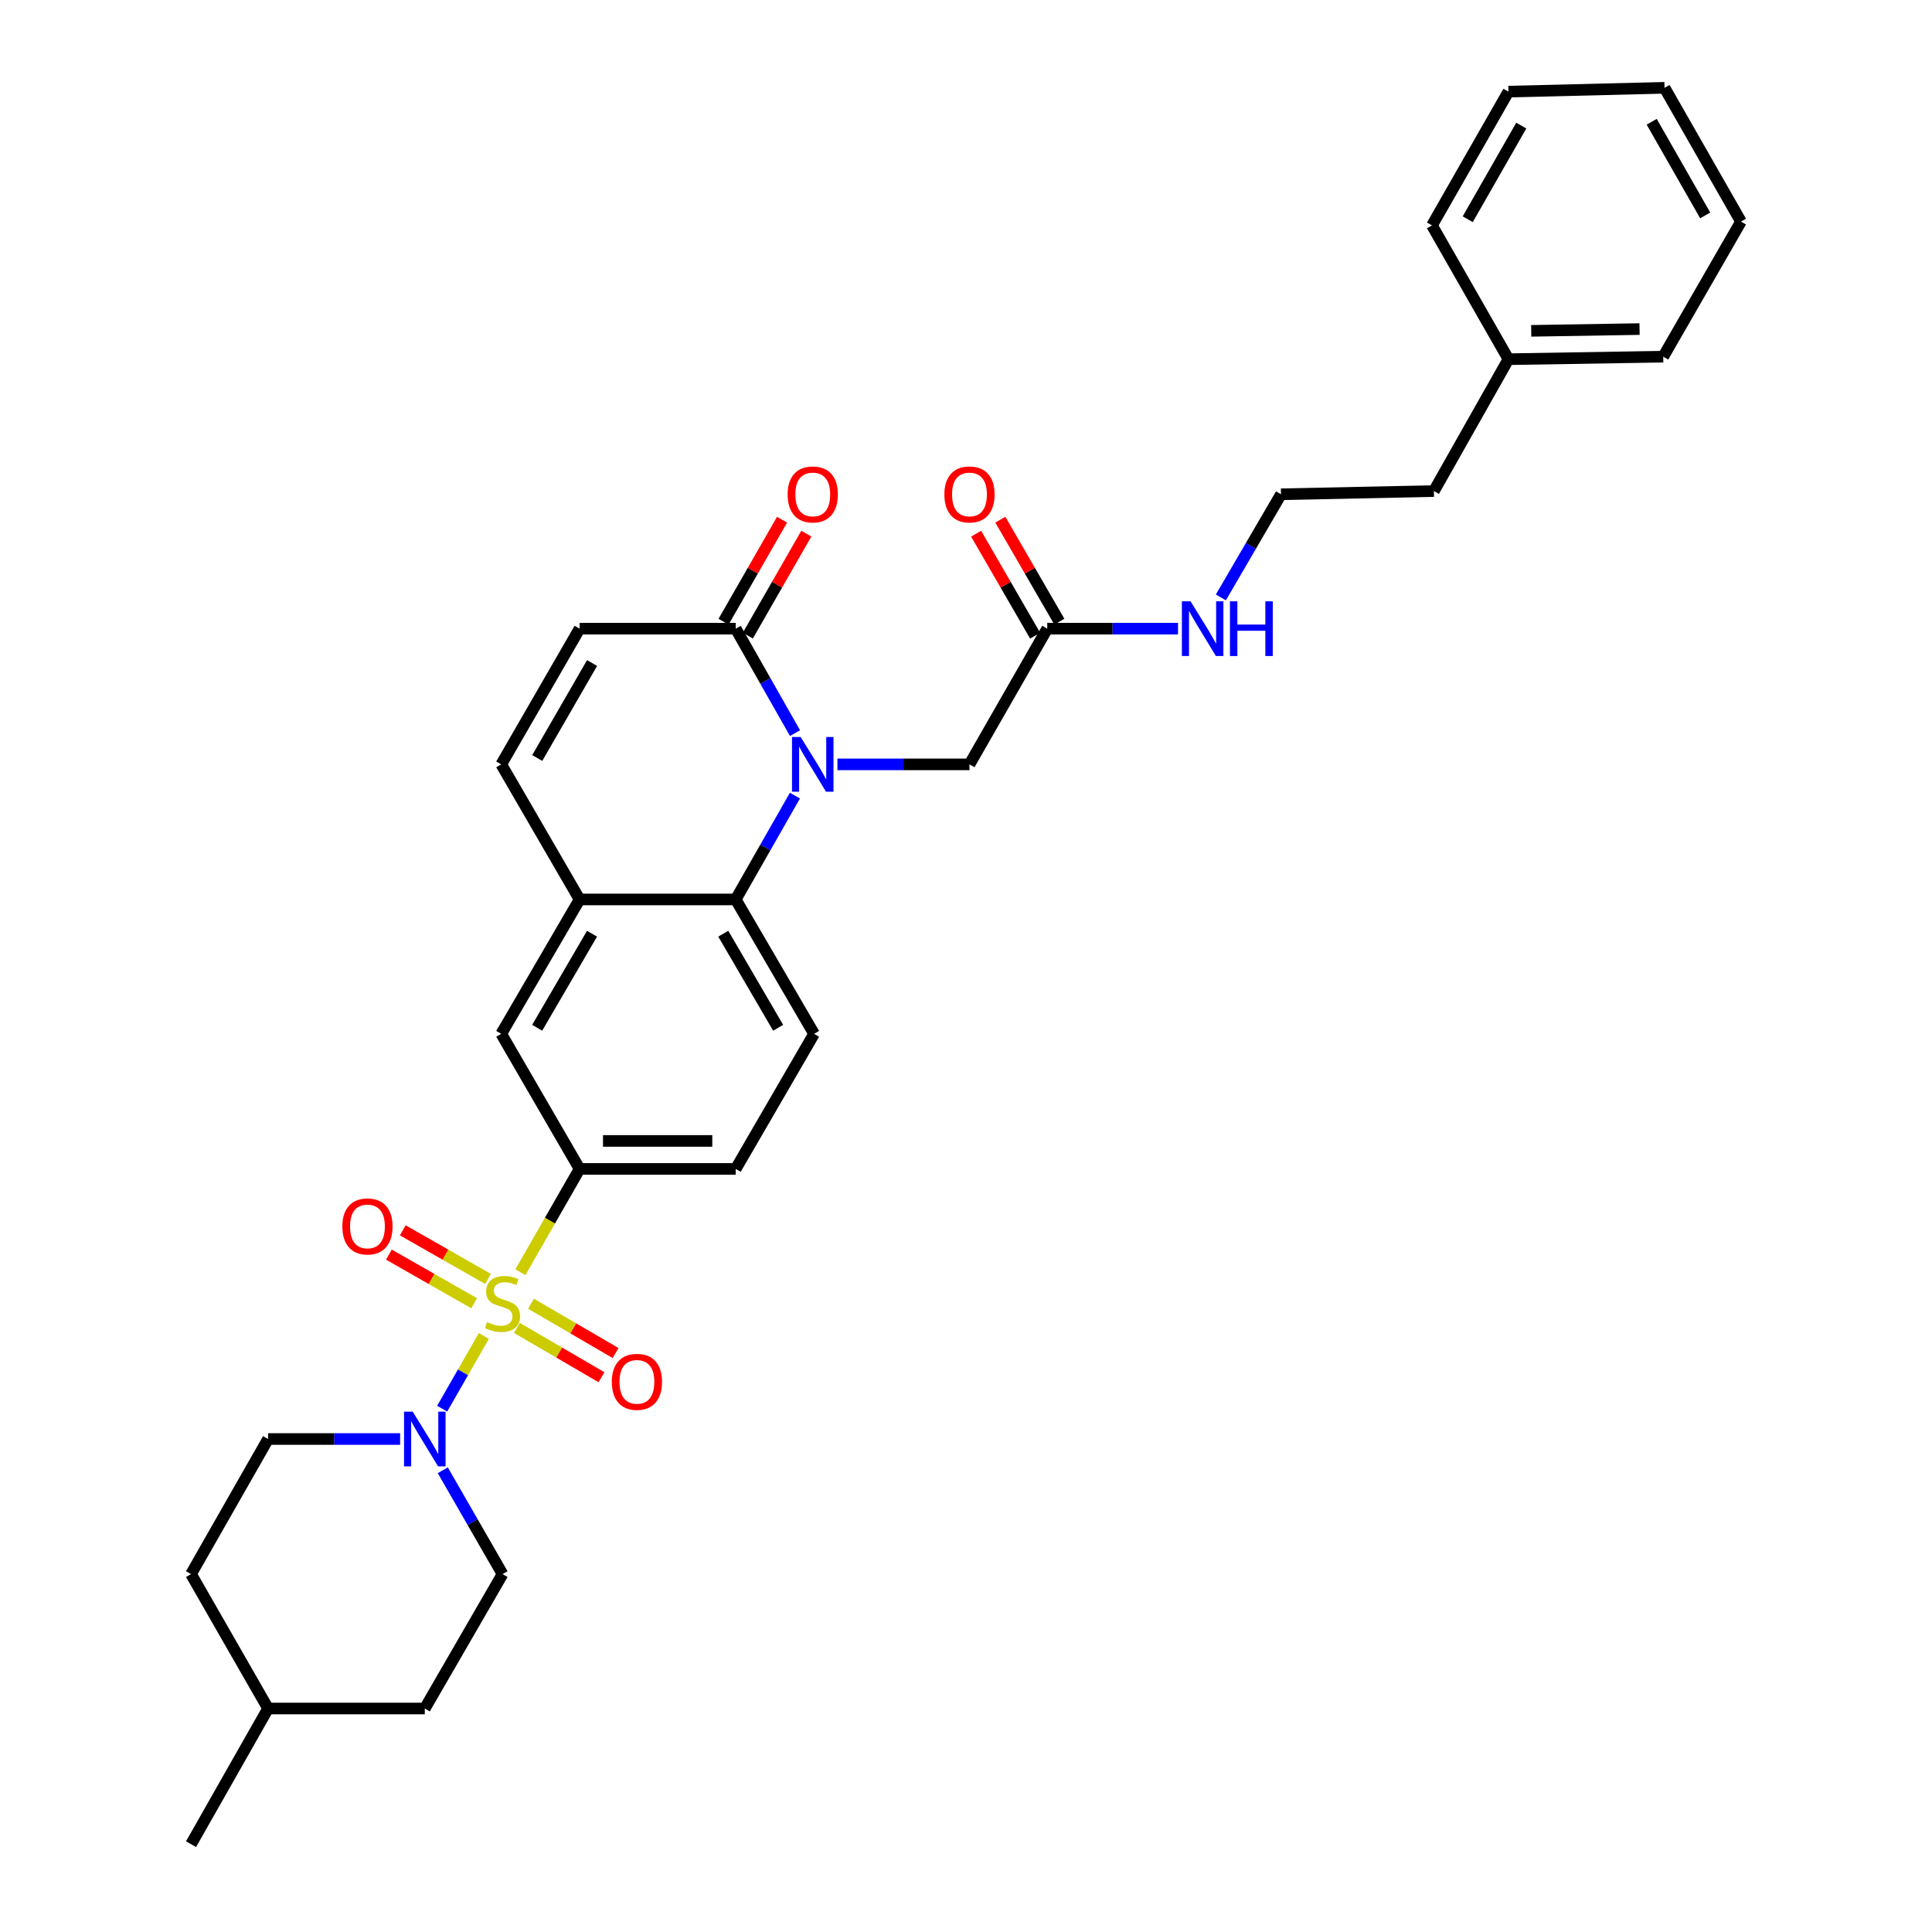<?xml version='1.0' encoding='iso-8859-1'?>
<svg version='1.1' baseProfile='full'
              xmlns='http://www.w3.org/2000/svg'
                      xmlns:rdkit='http://www.rdkit.org/xml'
                      xmlns:xlink='http://www.w3.org/1999/xlink'
                  xml:space='preserve'
width='1000px' height='1000px' viewBox='0 0 1000 1000'>
<!-- END OF HEADER -->
<rect style='opacity:1.0;fill:#FFFFFF;stroke:none' width='1000' height='1000' x='0' y='0'> </rect>
<path class='bond-1' d='M 250.427,691.508 L 239.647,710.32' style='fill:none;fill-rule:evenodd;stroke:#CCCC00;stroke-width:6px;stroke-linecap:butt;stroke-linejoin:miter;stroke-opacity:1' />
<path class='bond-1' d='M 239.647,710.32 L 228.868,729.133' style='fill:none;fill-rule:evenodd;stroke:#0000FF;stroke-width:6px;stroke-linecap:butt;stroke-linejoin:miter;stroke-opacity:1' />
<path class='bond-4' d='M 269.356,658.479 L 284.677,631.755' style='fill:none;fill-rule:evenodd;stroke:#CCCC00;stroke-width:6px;stroke-linecap:butt;stroke-linejoin:miter;stroke-opacity:1' />
<path class='bond-4' d='M 284.677,631.755 L 299.997,605.031' style='fill:none;fill-rule:evenodd;stroke:#000000;stroke-width:6px;stroke-linecap:butt;stroke-linejoin:miter;stroke-opacity:1' />
<path class='bond-10' d='M 252.609,661.985 L 230.542,649.397' style='fill:none;fill-rule:evenodd;stroke:#CCCC00;stroke-width:6px;stroke-linecap:butt;stroke-linejoin:miter;stroke-opacity:1' />
<path class='bond-10' d='M 230.542,649.397 L 208.475,636.81' style='fill:none;fill-rule:evenodd;stroke:#FF0000;stroke-width:6px;stroke-linecap:butt;stroke-linejoin:miter;stroke-opacity:1' />
<path class='bond-10' d='M 245.431,674.568 L 223.364,661.98' style='fill:none;fill-rule:evenodd;stroke:#CCCC00;stroke-width:6px;stroke-linecap:butt;stroke-linejoin:miter;stroke-opacity:1' />
<path class='bond-10' d='M 223.364,661.98 L 201.298,649.392' style='fill:none;fill-rule:evenodd;stroke:#FF0000;stroke-width:6px;stroke-linecap:butt;stroke-linejoin:miter;stroke-opacity:1' />
<path class='bond-11' d='M 267.557,687.329 L 289.443,700.089' style='fill:none;fill-rule:evenodd;stroke:#CCCC00;stroke-width:6px;stroke-linecap:butt;stroke-linejoin:miter;stroke-opacity:1' />
<path class='bond-11' d='M 289.443,700.089 L 311.329,712.848' style='fill:none;fill-rule:evenodd;stroke:#FF0000;stroke-width:6px;stroke-linecap:butt;stroke-linejoin:miter;stroke-opacity:1' />
<path class='bond-11' d='M 274.853,674.814 L 296.739,687.574' style='fill:none;fill-rule:evenodd;stroke:#CCCC00;stroke-width:6px;stroke-linecap:butt;stroke-linejoin:miter;stroke-opacity:1' />
<path class='bond-11' d='M 296.739,687.574 L 318.625,700.334' style='fill:none;fill-rule:evenodd;stroke:#FF0000;stroke-width:6px;stroke-linecap:butt;stroke-linejoin:miter;stroke-opacity:1' />
<path class='bond-0' d='M 411.456,411.809 L 396.126,438.682' style='fill:none;fill-rule:evenodd;stroke:#0000FF;stroke-width:6px;stroke-linecap:butt;stroke-linejoin:miter;stroke-opacity:1' />
<path class='bond-0' d='M 396.126,438.682 L 380.797,465.556' style='fill:none;fill-rule:evenodd;stroke:#000000;stroke-width:6px;stroke-linecap:butt;stroke-linejoin:miter;stroke-opacity:1' />
<path class='bond-3' d='M 411.494,379.457 L 396.145,352.427' style='fill:none;fill-rule:evenodd;stroke:#0000FF;stroke-width:6px;stroke-linecap:butt;stroke-linejoin:miter;stroke-opacity:1' />
<path class='bond-3' d='M 396.145,352.427 L 380.797,325.396' style='fill:none;fill-rule:evenodd;stroke:#000000;stroke-width:6px;stroke-linecap:butt;stroke-linejoin:miter;stroke-opacity:1' />
<path class='bond-9' d='M 433.449,395.637 L 467.626,395.637' style='fill:none;fill-rule:evenodd;stroke:#0000FF;stroke-width:6px;stroke-linecap:butt;stroke-linejoin:miter;stroke-opacity:1' />
<path class='bond-9' d='M 467.626,395.637 L 501.803,395.637' style='fill:none;fill-rule:evenodd;stroke:#000000;stroke-width:6px;stroke-linecap:butt;stroke-linejoin:miter;stroke-opacity:1' />
<path class='bond-15' d='M 207.106,744.829 L 172.933,744.829' style='fill:none;fill-rule:evenodd;stroke:#0000FF;stroke-width:6px;stroke-linecap:butt;stroke-linejoin:miter;stroke-opacity:1' />
<path class='bond-15' d='M 172.933,744.829 L 138.76,744.829' style='fill:none;fill-rule:evenodd;stroke:#000000;stroke-width:6px;stroke-linecap:butt;stroke-linejoin:miter;stroke-opacity:1' />
<path class='bond-16' d='M 229.183,761.006 L 244.648,787.877' style='fill:none;fill-rule:evenodd;stroke:#0000FF;stroke-width:6px;stroke-linecap:butt;stroke-linejoin:miter;stroke-opacity:1' />
<path class='bond-16' d='M 244.648,787.877 L 260.112,814.748' style='fill:none;fill-rule:evenodd;stroke:#000000;stroke-width:6px;stroke-linecap:butt;stroke-linejoin:miter;stroke-opacity:1' />
<path class='bond-2' d='M 380.797,465.556 L 421.365,535.112' style='fill:none;fill-rule:evenodd;stroke:#000000;stroke-width:6px;stroke-linecap:butt;stroke-linejoin:miter;stroke-opacity:1' />
<path class='bond-2' d='M 374.369,483.287 L 402.767,531.977' style='fill:none;fill-rule:evenodd;stroke:#000000;stroke-width:6px;stroke-linecap:butt;stroke-linejoin:miter;stroke-opacity:1' />
<path class='bond-32' d='M 380.797,465.556 L 299.997,465.556' style='fill:none;fill-rule:evenodd;stroke:#000000;stroke-width:6px;stroke-linecap:butt;stroke-linejoin:miter;stroke-opacity:1' />
<path class='bond-17' d='M 387.08,328.999 L 402.216,302.603' style='fill:none;fill-rule:evenodd;stroke:#000000;stroke-width:6px;stroke-linecap:butt;stroke-linejoin:miter;stroke-opacity:1' />
<path class='bond-17' d='M 402.216,302.603 L 417.352,276.206' style='fill:none;fill-rule:evenodd;stroke:#FF0000;stroke-width:6px;stroke-linecap:butt;stroke-linejoin:miter;stroke-opacity:1' />
<path class='bond-17' d='M 374.513,321.793 L 389.649,295.397' style='fill:none;fill-rule:evenodd;stroke:#000000;stroke-width:6px;stroke-linecap:butt;stroke-linejoin:miter;stroke-opacity:1' />
<path class='bond-17' d='M 389.649,295.397 L 404.785,269.001' style='fill:none;fill-rule:evenodd;stroke:#FF0000;stroke-width:6px;stroke-linecap:butt;stroke-linejoin:miter;stroke-opacity:1' />
<path class='bond-34' d='M 380.797,325.396 L 299.997,325.396' style='fill:none;fill-rule:evenodd;stroke:#000000;stroke-width:6px;stroke-linecap:butt;stroke-linejoin:miter;stroke-opacity:1' />
<path class='bond-8' d='M 299.997,605.031 L 259.444,535.112' style='fill:none;fill-rule:evenodd;stroke:#000000;stroke-width:6px;stroke-linecap:butt;stroke-linejoin:miter;stroke-opacity:1' />
<path class='bond-14' d='M 299.997,605.031 L 380.797,605.031' style='fill:none;fill-rule:evenodd;stroke:#000000;stroke-width:6px;stroke-linecap:butt;stroke-linejoin:miter;stroke-opacity:1' />
<path class='bond-14' d='M 312.117,590.545 L 368.677,590.545' style='fill:none;fill-rule:evenodd;stroke:#000000;stroke-width:6px;stroke-linecap:butt;stroke-linejoin:miter;stroke-opacity:1' />
<path class='bond-5' d='M 299.997,465.556 L 259.444,535.112' style='fill:none;fill-rule:evenodd;stroke:#000000;stroke-width:6px;stroke-linecap:butt;stroke-linejoin:miter;stroke-opacity:1' />
<path class='bond-5' d='M 306.429,483.285 L 278.042,531.975' style='fill:none;fill-rule:evenodd;stroke:#000000;stroke-width:6px;stroke-linecap:butt;stroke-linejoin:miter;stroke-opacity:1' />
<path class='bond-7' d='M 299.997,465.556 L 259.444,395.637' style='fill:none;fill-rule:evenodd;stroke:#000000;stroke-width:6px;stroke-linecap:butt;stroke-linejoin:miter;stroke-opacity:1' />
<path class='bond-6' d='M 299.997,325.396 L 259.444,395.637' style='fill:none;fill-rule:evenodd;stroke:#000000;stroke-width:6px;stroke-linecap:butt;stroke-linejoin:miter;stroke-opacity:1' />
<path class='bond-6' d='M 306.459,343.175 L 278.073,392.343' style='fill:none;fill-rule:evenodd;stroke:#000000;stroke-width:6px;stroke-linecap:butt;stroke-linejoin:miter;stroke-opacity:1' />
<path class='bond-13' d='M 501.803,395.637 L 542.05,325.396' style='fill:none;fill-rule:evenodd;stroke:#000000;stroke-width:6px;stroke-linecap:butt;stroke-linejoin:miter;stroke-opacity:1' />
<path class='bond-12' d='M 421.365,535.112 L 380.797,605.031' style='fill:none;fill-rule:evenodd;stroke:#000000;stroke-width:6px;stroke-linecap:butt;stroke-linejoin:miter;stroke-opacity:1' />
<path class='bond-18' d='M 548.319,321.768 L 533.047,295.375' style='fill:none;fill-rule:evenodd;stroke:#000000;stroke-width:6px;stroke-linecap:butt;stroke-linejoin:miter;stroke-opacity:1' />
<path class='bond-18' d='M 533.047,295.375 L 517.775,268.981' style='fill:none;fill-rule:evenodd;stroke:#FF0000;stroke-width:6px;stroke-linecap:butt;stroke-linejoin:miter;stroke-opacity:1' />
<path class='bond-18' d='M 535.78,329.023 L 520.508,302.629' style='fill:none;fill-rule:evenodd;stroke:#000000;stroke-width:6px;stroke-linecap:butt;stroke-linejoin:miter;stroke-opacity:1' />
<path class='bond-18' d='M 520.508,302.629 L 505.236,276.236' style='fill:none;fill-rule:evenodd;stroke:#FF0000;stroke-width:6px;stroke-linecap:butt;stroke-linejoin:miter;stroke-opacity:1' />
<path class='bond-19' d='M 542.05,325.396 L 575.893,325.396' style='fill:none;fill-rule:evenodd;stroke:#000000;stroke-width:6px;stroke-linecap:butt;stroke-linejoin:miter;stroke-opacity:1' />
<path class='bond-19' d='M 575.893,325.396 L 609.736,325.396' style='fill:none;fill-rule:evenodd;stroke:#0000FF;stroke-width:6px;stroke-linecap:butt;stroke-linejoin:miter;stroke-opacity:1' />
<path class='bond-20' d='M 138.76,744.829 L 98.876,814.748' style='fill:none;fill-rule:evenodd;stroke:#000000;stroke-width:6px;stroke-linecap:butt;stroke-linejoin:miter;stroke-opacity:1' />
<path class='bond-21' d='M 260.112,814.748 L 219.874,884.321' style='fill:none;fill-rule:evenodd;stroke:#000000;stroke-width:6px;stroke-linecap:butt;stroke-linejoin:miter;stroke-opacity:1' />
<path class='bond-22' d='M 631.916,309.223 L 647.478,282.531' style='fill:none;fill-rule:evenodd;stroke:#0000FF;stroke-width:6px;stroke-linecap:butt;stroke-linejoin:miter;stroke-opacity:1' />
<path class='bond-22' d='M 647.478,282.531 L 663.04,255.839' style='fill:none;fill-rule:evenodd;stroke:#000000;stroke-width:6px;stroke-linecap:butt;stroke-linejoin:miter;stroke-opacity:1' />
<path class='bond-33' d='M 98.876,814.748 L 138.76,884.321' style='fill:none;fill-rule:evenodd;stroke:#000000;stroke-width:6px;stroke-linecap:butt;stroke-linejoin:miter;stroke-opacity:1' />
<path class='bond-23' d='M 219.874,884.321 L 138.76,884.321' style='fill:none;fill-rule:evenodd;stroke:#000000;stroke-width:6px;stroke-linecap:butt;stroke-linejoin:miter;stroke-opacity:1' />
<path class='bond-25' d='M 663.04,255.839 L 742.189,254.173' style='fill:none;fill-rule:evenodd;stroke:#000000;stroke-width:6px;stroke-linecap:butt;stroke-linejoin:miter;stroke-opacity:1' />
<path class='bond-28' d='M 138.76,884.321 L 98.876,954.545' style='fill:none;fill-rule:evenodd;stroke:#000000;stroke-width:6px;stroke-linecap:butt;stroke-linejoin:miter;stroke-opacity:1' />
<path class='bond-24' d='M 780.77,185.92 L 742.189,254.173' style='fill:none;fill-rule:evenodd;stroke:#000000;stroke-width:6px;stroke-linecap:butt;stroke-linejoin:miter;stroke-opacity:1' />
<path class='bond-26' d='M 780.77,185.92 L 860.886,184.616' style='fill:none;fill-rule:evenodd;stroke:#000000;stroke-width:6px;stroke-linecap:butt;stroke-linejoin:miter;stroke-opacity:1' />
<path class='bond-26' d='M 792.552,171.241 L 848.633,170.328' style='fill:none;fill-rule:evenodd;stroke:#000000;stroke-width:6px;stroke-linecap:butt;stroke-linejoin:miter;stroke-opacity:1' />
<path class='bond-27' d='M 780.77,185.92 L 741.191,116.669' style='fill:none;fill-rule:evenodd;stroke:#000000;stroke-width:6px;stroke-linecap:butt;stroke-linejoin:miter;stroke-opacity:1' />
<path class='bond-30' d='M 860.886,184.616 L 901.124,114.697' style='fill:none;fill-rule:evenodd;stroke:#000000;stroke-width:6px;stroke-linecap:butt;stroke-linejoin:miter;stroke-opacity:1' />
<path class='bond-29' d='M 741.191,116.669 L 780.77,47.426' style='fill:none;fill-rule:evenodd;stroke:#000000;stroke-width:6px;stroke-linecap:butt;stroke-linejoin:miter;stroke-opacity:1' />
<path class='bond-29' d='M 759.705,113.471 L 787.41,65.001' style='fill:none;fill-rule:evenodd;stroke:#000000;stroke-width:6px;stroke-linecap:butt;stroke-linejoin:miter;stroke-opacity:1' />
<path class='bond-31' d='M 780.77,47.426 L 861.562,45.455' style='fill:none;fill-rule:evenodd;stroke:#000000;stroke-width:6px;stroke-linecap:butt;stroke-linejoin:miter;stroke-opacity:1' />
<path class='bond-35' d='M 901.124,114.697 L 861.562,45.455' style='fill:none;fill-rule:evenodd;stroke:#000000;stroke-width:6px;stroke-linecap:butt;stroke-linejoin:miter;stroke-opacity:1' />
<path class='bond-35' d='M 882.612,111.497 L 854.918,63.027' style='fill:none;fill-rule:evenodd;stroke:#000000;stroke-width:6px;stroke-linecap:butt;stroke-linejoin:miter;stroke-opacity:1' />
<path  class='atom-0' d='M 252.112 684.324
Q 252.432 684.444, 253.752 685.004
Q 255.072 685.564, 256.512 685.924
Q 257.992 686.244, 259.432 686.244
Q 262.112 686.244, 263.672 684.964
Q 265.232 683.644, 265.232 681.364
Q 265.232 679.804, 264.432 678.844
Q 263.672 677.884, 262.472 677.364
Q 261.272 676.844, 259.272 676.244
Q 256.752 675.484, 255.232 674.764
Q 253.752 674.044, 252.672 672.524
Q 251.632 671.004, 251.632 668.444
Q 251.632 664.884, 254.032 662.684
Q 256.472 660.484, 261.272 660.484
Q 264.552 660.484, 268.272 662.044
L 267.352 665.124
Q 263.952 663.724, 261.392 663.724
Q 258.632 663.724, 257.112 664.884
Q 255.592 666.004, 255.632 667.964
Q 255.632 669.484, 256.392 670.404
Q 257.192 671.324, 258.312 671.844
Q 259.472 672.364, 261.392 672.964
Q 263.952 673.764, 265.472 674.564
Q 266.992 675.364, 268.072 677.004
Q 269.192 678.604, 269.192 681.364
Q 269.192 685.284, 266.552 687.404
Q 263.952 689.484, 259.592 689.484
Q 257.072 689.484, 255.152 688.924
Q 253.272 688.404, 251.032 687.484
L 252.112 684.324
' fill='#CCCC00'/>
<path  class='atom-1' d='M 414.421 381.477
L 423.701 396.477
Q 424.621 397.957, 426.101 400.637
Q 427.581 403.317, 427.661 403.477
L 427.661 381.477
L 431.421 381.477
L 431.421 409.797
L 427.541 409.797
L 417.581 393.397
Q 416.421 391.477, 415.181 389.277
Q 413.981 387.077, 413.621 386.397
L 413.621 409.797
L 409.941 409.797
L 409.941 381.477
L 414.421 381.477
' fill='#0000FF'/>
<path  class='atom-2' d='M 213.614 730.669
L 222.894 745.669
Q 223.814 747.149, 225.294 749.829
Q 226.774 752.509, 226.854 752.669
L 226.854 730.669
L 230.614 730.669
L 230.614 758.989
L 226.734 758.989
L 216.774 742.589
Q 215.614 740.669, 214.374 738.469
Q 213.174 736.269, 212.814 735.589
L 212.814 758.989
L 209.134 758.989
L 209.134 730.669
L 213.614 730.669
' fill='#0000FF'/>
<path  class='atom-11' d='M 177.193 634.799
Q 177.193 627.999, 180.553 624.199
Q 183.913 620.399, 190.193 620.399
Q 196.473 620.399, 199.833 624.199
Q 203.193 627.999, 203.193 634.799
Q 203.193 641.679, 199.793 645.599
Q 196.393 649.479, 190.193 649.479
Q 183.953 649.479, 180.553 645.599
Q 177.193 641.719, 177.193 634.799
M 190.193 646.279
Q 194.513 646.279, 196.833 643.399
Q 199.193 640.479, 199.193 634.799
Q 199.193 629.239, 196.833 626.439
Q 194.513 623.599, 190.193 623.599
Q 185.873 623.599, 183.513 626.399
Q 181.193 629.199, 181.193 634.799
Q 181.193 640.519, 183.513 643.399
Q 185.873 646.279, 190.193 646.279
' fill='#FF0000'/>
<path  class='atom-12' d='M 316.669 715.237
Q 316.669 708.437, 320.029 704.637
Q 323.389 700.837, 329.669 700.837
Q 335.949 700.837, 339.309 704.637
Q 342.669 708.437, 342.669 715.237
Q 342.669 722.117, 339.269 726.037
Q 335.869 729.917, 329.669 729.917
Q 323.429 729.917, 320.029 726.037
Q 316.669 722.157, 316.669 715.237
M 329.669 726.717
Q 333.989 726.717, 336.309 723.837
Q 338.669 720.917, 338.669 715.237
Q 338.669 709.677, 336.309 706.877
Q 333.989 704.037, 329.669 704.037
Q 325.349 704.037, 322.989 706.837
Q 320.669 709.637, 320.669 715.237
Q 320.669 720.957, 322.989 723.837
Q 325.349 726.717, 329.669 726.717
' fill='#FF0000'/>
<path  class='atom-18' d='M 407.681 255.919
Q 407.681 249.119, 411.041 245.319
Q 414.401 241.519, 420.681 241.519
Q 426.961 241.519, 430.321 245.319
Q 433.681 249.119, 433.681 255.919
Q 433.681 262.799, 430.281 266.719
Q 426.881 270.599, 420.681 270.599
Q 414.441 270.599, 411.041 266.719
Q 407.681 262.839, 407.681 255.919
M 420.681 267.399
Q 425.001 267.399, 427.321 264.519
Q 429.681 261.599, 429.681 255.919
Q 429.681 250.359, 427.321 247.559
Q 425.001 244.719, 420.681 244.719
Q 416.361 244.719, 414.001 247.519
Q 411.681 250.319, 411.681 255.919
Q 411.681 261.639, 414.001 264.519
Q 416.361 267.399, 420.681 267.399
' fill='#FF0000'/>
<path  class='atom-19' d='M 488.803 255.919
Q 488.803 249.119, 492.163 245.319
Q 495.523 241.519, 501.803 241.519
Q 508.083 241.519, 511.443 245.319
Q 514.803 249.119, 514.803 255.919
Q 514.803 262.799, 511.403 266.719
Q 508.003 270.599, 501.803 270.599
Q 495.563 270.599, 492.163 266.719
Q 488.803 262.839, 488.803 255.919
M 501.803 267.399
Q 506.123 267.399, 508.443 264.519
Q 510.803 261.599, 510.803 255.919
Q 510.803 250.359, 508.443 247.559
Q 506.123 244.719, 501.803 244.719
Q 497.483 244.719, 495.123 247.519
Q 492.803 250.319, 492.803 255.919
Q 492.803 261.639, 495.123 264.519
Q 497.483 267.399, 501.803 267.399
' fill='#FF0000'/>
<path  class='atom-20' d='M 616.227 311.236
L 625.507 326.236
Q 626.427 327.716, 627.907 330.396
Q 629.387 333.076, 629.467 333.236
L 629.467 311.236
L 633.227 311.236
L 633.227 339.556
L 629.347 339.556
L 619.387 323.156
Q 618.227 321.236, 616.987 319.036
Q 615.787 316.836, 615.427 316.156
L 615.427 339.556
L 611.747 339.556
L 611.747 311.236
L 616.227 311.236
' fill='#0000FF'/>
<path  class='atom-20' d='M 636.627 311.236
L 640.467 311.236
L 640.467 323.276
L 654.947 323.276
L 654.947 311.236
L 658.787 311.236
L 658.787 339.556
L 654.947 339.556
L 654.947 326.476
L 640.467 326.476
L 640.467 339.556
L 636.627 339.556
L 636.627 311.236
' fill='#0000FF'/>
</svg>
